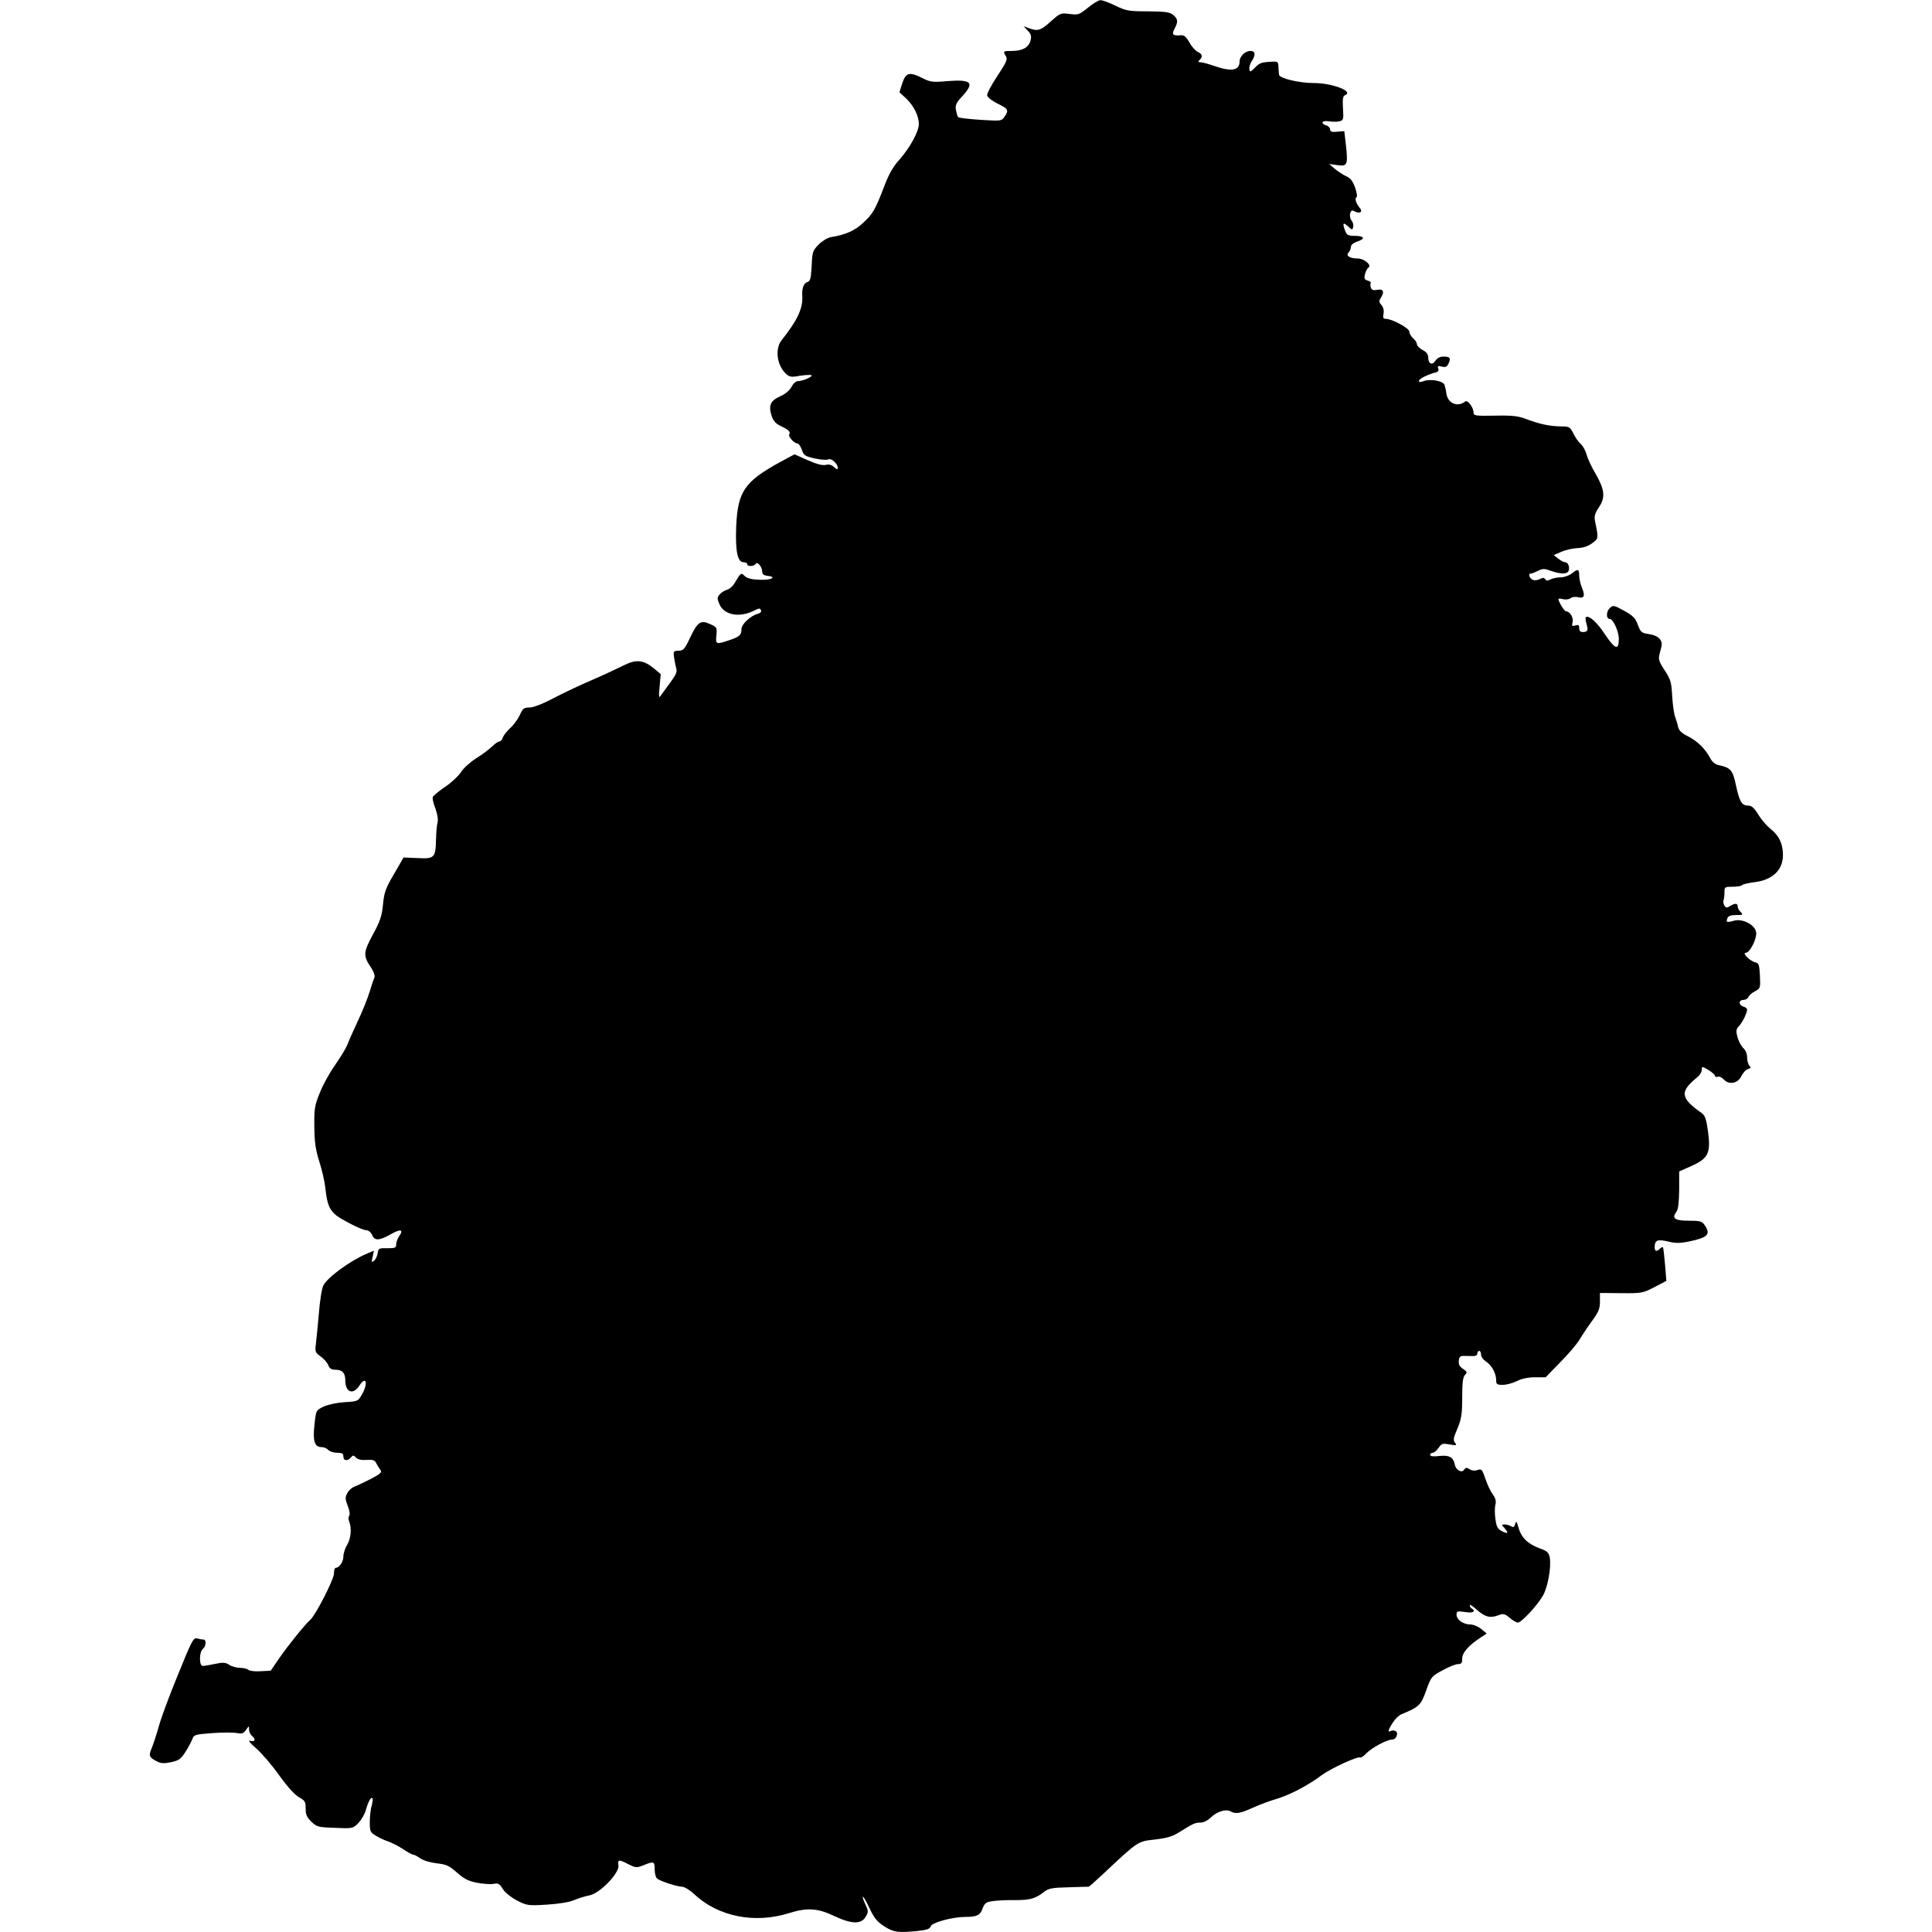 <svg version="1.0" xmlns="http://www.w3.org/2000/svg" class="fill-current"  width="1365.333" height="1365.333" viewBox="0 0 1024 1024">
    <path d="M576.6 4.1c-4.6 3.7-5.1 3.9-9.7 3.3-4.7-.6-5-.5-10 4-5.3 4.8-6.9 5.3-11.6 3.5l-2.8-1 2.2 2.3c1.8 1.9 2.1 3 1.5 5.3-1 3.7-4.3 5.5-9.9 5.5-4.7 0-4.8.1-3.1 2.9.9 1.5.2 3.2-4.6 10.4-3.2 4.8-5.6 9.4-5.4 10.3.2 1 2.7 2.9 5.5 4.3 5.8 2.8 6.1 3.5 3.7 7-1.6 2.3-1.9 2.3-12.8 1.6-6.1-.4-11.4-1-11.7-1.4-.4-.3-.9-2-1.2-3.7-.5-2.6 0-3.8 3.4-7.5 6.6-7.2 4.8-8.9-8.1-7.9-7.8.7-8.9.5-13.3-1.7-6.8-3.4-8.6-2.8-10.5 2.9l-1.5 4.7 3.7 3.4c3.9 3.8 6.6 9.1 6.6 13.4 0 4-4.6 12.4-10.1 18.7-3.6 3.9-5.8 7.9-8.3 14.5-4.8 12.5-6 14.5-11.2 19.3-4.4 4.1-9.2 6.2-17 7.5-1.8.3-4.6 2-6.5 3.9-3.2 3.3-3.4 4-3.7 11.4-.4 6.7-.7 8-2.3 8.5-1.9.6-2.9 3.3-2.7 7 .5 6.8-2.4 13.1-11 23.9-3.6 4.7-2.4 13.5 2.6 17.9 1.7 1.5 2.8 1.7 6.9.9 2.7-.4 5.5-.6 6.2-.4 1.6.5-4.2 3.2-7 3.2-1.1 0-2.5 1.3-3.4 3.1-1.1 1.9-3.3 3.8-6.1 5-5.1 2.3-6.2 4.9-4.4 10.4.9 2.6 2.2 4.1 4.8 5.3 4.1 1.9 5.4 3.1 4.5 4.5-.6 1.1 2.6 4.7 4.3 4.7.7 0 1.7 1.5 2.4 3.4 1 3 1.6 3.4 6.9 4.6 3.3.7 6.4.9 7.1.5 1.4-.9 5 2.2 5 4.3 0 1.3-.3 1.2-2-.3-1.3-1.2-2.7-1.5-4.4-1.1-1.7.4-4.8-.4-9.5-2.5l-7-3.1-7.8 4.2c-18.7 10.3-22.3 15.5-23.1 34.1-.5 13.1.7 18.9 3.9 18.9 1 0 1.9.4 1.9 1 0 1.4 3.7 1.3 4.6-.2.9-1.4 3.4 1.8 3.4 4.3 0 1.2.9 1.9 2.8 2.1 5.2.6 2.1 2.3-3.9 2.1-4.2-.1-6.7-.7-8.1-1.9-2.1-2-1.9-2.2-5.6 3.9-.9 1.5-2.7 3-3.9 3.3-1.2.3-2.9 1.4-3.8 2.4-1.4 1.6-1.5 2.2-.2 5.2 2.5 5.9 10.8 7.4 18.7 3.3 2.4-1.2 2.9-1.2 3.3-.1.4.9-.3 1.6-1.8 2-3.6.9-8.5 5.5-8.5 7.9 0 3.3-1 4.2-6.4 6-7.1 2.4-7.4 2.3-6.9-2.6.4-4 .3-4.3-3.3-5.9-5-2.3-6.6-1.3-10.6 7.1-2.9 6.2-3.6 7-6.2 7-2.7.1-2.8.3-2.3 3.8.3 2.1.9 4.7 1.2 5.9.5 1.4-.5 3.5-3.2 7.1-2.1 2.9-4.4 6-5.1 7-1 1.5-1.1.7-.6-4.8l.6-6.6-3.7-3.1c-5.6-4.5-9.3-4.9-16.2-1.4-3.2 1.6-10.7 5.1-16.7 7.7-6.1 2.6-15.2 6.9-20.3 9.6-5.7 3-10.6 4.9-12.7 4.9-2.9 0-3.5.5-5.1 4-1 2.1-3.2 5.3-5.1 6.9-1.8 1.7-3.5 3.9-3.9 5-.3 1.2-1.2 2.1-1.8 2.1-.7 0-2.3 1.1-3.7 2.5-1.4 1.4-5.2 4.3-8.6 6.4-3.4 2.2-6.9 5.4-8.1 7.4-1.2 1.9-4.9 5.4-8.3 7.7-3.4 2.3-6.3 4.7-6.6 5.4-.3.7.3 3.5 1.4 6.2 1.1 3.1 1.5 5.8 1.1 7.4-.4 1.4-.7 5.3-.8 8.8-.2 9.8-.8 10.5-9.7 10l-7.5-.3-5.1 8.8c-4.4 7.5-5.2 9.7-5.8 16.1-.6 6.1-1.5 8.9-5.4 16-5.1 9.5-5.2 11.2-.9 17.5 1.3 1.9 2.1 4.2 1.8 5-.4.9-1.6 4.5-2.7 8.1-1.1 3.6-3.9 10.5-6.3 15.5-2.3 4.9-4.8 10.6-5.5 12.5-.8 1.9-3.7 6.6-6.4 10.5-2.7 3.8-6.4 10.4-8 14.5-2.8 6.8-3.1 8.5-3 18 .1 8.3.6 12.2 2.6 18.5 1.4 4.4 2.9 10.7 3.2 14 1.3 11.3 2.7 13.5 11.6 18.2 4.3 2.4 8.8 4.3 9.9 4.3 1.3 0 2.6 1 3.3 2.5 1.4 3.2 3.6 3.2 9.7-.2 5.4-3.1 7.2-2.7 4.7.9-.9 1.2-1.6 3.2-1.6 4.3 0 1.9-.6 2.1-4.7 2.1-4.5-.1-4.8.1-5.1 2.6-.2 1.4-1 3.2-1.9 4-1.4 1.1-1.5.9-.8-2l.7-3.3-3.8 1.6c-8.6 3.6-20.8 12.5-23 16.8-.8 1.5-1.9 8.2-2.4 15-.6 6.7-1.3 14.1-1.6 16.3-.5 3.8-.3 4.3 2.6 6.4 1.7 1.2 3.5 3.3 4 4.6.7 1.8 1.7 2.4 3.8 2.4 3.6 0 5.2 1.7 5.2 5.5 0 6.5 4.1 8.1 7.5 2.9 3.5-5.4 4.8-1.4 1.4 4.6-2.1 3.7-2.2 3.8-9.4 4.2-4.2.3-8.8 1.3-11.1 2.4-3.9 1.9-3.9 1.9-4.7 9.4-1 8.7 0 12 3.7 12 1.3 0 2.9.7 3.6 1.5.7.8 2.8 1.5 4.6 1.5 2.7 0 3.4.4 3.4 2 0 2.3 2.2 2.6 4 .5 1.1-1.3 1.4-1.3 2.7.1 1 1 3 1.4 5.7 1.2 3.3-.2 4.3.1 5.1 1.9.6 1.1 1.6 2.7 2.2 3.5.9 1.1-.1 2-5 4.6-3.4 1.7-7.3 3.6-8.7 4.1-1.4.5-3.2 2-3.9 3.5-1.2 2.2-1.2 3.1.2 6.7 1 2.5 1.3 4.7.8 5.3-.5.6-.5 2 0 3.1 1.4 3.6.9 8.9-1.1 12.3-1.1 1.8-2 4.6-2 6.2 0 2.8-2.2 6-4.1 6-.5 0-.9 1.4-.9 3.1 0 3-9.8 22.1-12.5 24.4-2.5 2.1-12.2 14.1-16.5 20.4l-4.5 6.6-5.4.3c-3 .2-5.9-.2-6.4-.7-.6-.6-2.6-1.1-4.4-1.1-1.9 0-4.5-.7-5.8-1.6-2-1.3-3.3-1.4-7.5-.5-2.8.6-5.8 1.1-6.5 1.1-2 0-2-7.3 0-9 1.8-1.5 2-5 .3-5-.7 0-2.2-.3-3.4-.6-1.9-.5-2.8 1.3-10.1 19.3-4.5 10.9-9.1 23.3-10.2 27.6-1.2 4.2-2.9 9.3-3.7 11.3-1.7 4-1.4 4.8 2.6 6.9 2.3 1.2 3.9 1.3 7.7.5 4.1-.9 5.2-1.7 7.5-5.3 1.5-2.3 3.1-5.4 3.7-6.8.9-2.5 1.4-2.6 10.5-3.3 5.2-.4 11-.4 12.9-.1 2.9.6 3.7.3 5.1-1.6 1.6-2.3 1.6-2.3 1.6-.2 0 1.1.7 2.6 1.5 3.3 2.2 1.8 1.8 3.3-.7 2.7-1.6-.4-.6.8 3 4 2.9 2.5 8.4 8.9 12.2 14.3 4.4 6.1 8.2 10.3 10.5 11.6 3.1 1.7 3.5 2.3 3.5 5.9 0 3.3.6 4.7 3.1 7.1 2.8 2.7 3.6 2.9 12.4 3.2 9.3.4 9.5.4 12.4-2.5 1.6-1.7 3.4-4.7 4-6.9 1.2-4.4 2.7-7.1 3.5-6.3.3.3.1 2.1-.4 4-.6 1.8-1 5.8-1 8.7 0 4.8.2 5.4 3.3 7.2 1.7 1.1 4.8 2.5 6.7 3.1 1.9.7 5.4 2.5 7.7 4 2.3 1.6 4.7 2.9 5.3 2.9.6 0 2.3.9 3.8 2 1.6 1.1 5.2 2.2 8.7 2.6 5.2.6 6.6 1.3 10.7 4.9 3.7 3.3 6 4.5 10.6 5.4 3.2.6 7.1.9 8.8.6 2.5-.5 3.2-.1 4.9 2.7 1.2 1.9 4.3 4.4 7.5 6.1 5.3 2.7 5.9 2.8 15.8 2.2 6.4-.4 12-1.3 14.5-2.4 2.3-1 5.9-2.1 8.1-2.5 5.5-1 15.9-11.8 15.4-15.8-.5-3.3.1-3.4 5.3-.7 3.9 1.9 4.3 2 8 .5 5.5-2.2 5.9-2.1 5.9 2.3 0 2.1.6 4.3 1.3 4.8 1.7 1.4 10.7 4.3 13.2 4.3 1.2 0 4.2 1.8 6.6 4.1 12.7 11.8 32 15.6 50.1 9.9 9.6-3 15.2-2.7 24.1 1.6 9.2 4.3 14.3 4.4 16.6.2 1.4-2.4 1.4-3-.2-6.4-1-2-1.6-3.8-1.3-4.1.2-.2 1.8 2.5 3.5 6.2 2.5 5.2 4.1 7.2 7.8 9.5 5 3.2 7.4 3.5 18.1 2.4 4.6-.5 6.1-1.1 6.5-2.4.5-2 11.6-5 18.4-5 6.1 0 7.9-.9 9.1-4.5 1.1-2.8 1.8-3.4 5.5-3.9 2.3-.3 7.6-.6 11.7-.5 8 0 10.8-.8 15.3-4.3 2.4-1.9 4.2-2.3 13-2.5 5.6-.2 10.4-.3 10.7-.3.3 0 3.7-3 7.5-6.6 18.9-17.7 18.4-17.4 27.5-18.4 6.1-.7 9.4-1.6 12.7-3.7 7.9-4.9 8.7-5.3 11.6-5.3 1.7 0 3.8-1.1 5.4-2.6 3.2-3.2 7.9-4.7 10.4-3.4 2.8 1.6 5.2 1.2 12-1.9 3.6-1.6 9.1-3.7 12.4-4.6 6.8-2 16.7-7.1 24-12.6 5-3.7 19.2-10.2 20.5-9.4.4.2 1.8-.7 3.1-2.1 2.8-3 11-7.4 13.8-7.4 2.3 0 3.6-3.9 1.6-4.6-.8-.3-1.9-.3-2.5.1-1.7 1-1.1-1 1.3-4.6 1.2-1.9 3.3-3.9 4.7-4.4 9.2-3.8 10.1-4.7 12.9-12.5 2.6-7.3 2.9-7.6 8.7-10.7 3.2-1.8 6.9-3.3 8.2-3.3 1.8 0 2.2-.6 2.2-3 0-3.1 3.6-7.1 10.1-11.3l2.9-1.9-2.9-2.4c-1.6-1.3-4.2-2.4-5.8-2.4-3.7 0-7.3-2.5-7.3-5.2 0-1.8.4-2 4.5-1.4 4.2.7 6-.3 3.5-1.9-.5-.3-1-1.1-1-1.7 0-.6 1.8.6 4 2.6 4.2 3.7 6.9 4.4 11.5 2.6 2.3-.9 3.2-.6 5.7 1.5 1.6 1.4 3.6 2.5 4.3 2.5 1.9 0 10.3-9.1 13.3-14.3 2.6-4.5 4.5-15.2 3.6-20.2-.5-2.6-1.3-3.4-5.2-4.8-6.4-2.3-9.8-5.7-11.3-10.8-1-3.7-1.3-4-1.8-2.2-.5 1.7-1 2-2.1 1.3-.8-.5-2.4-1-3.4-1-1.8 0-1.8.1-.3 1.8 2.5 2.8 2.1 3.4-1.2 1.8-2.4-1.3-2.9-2.3-3.5-6.5-.4-2.8-.4-6.2 0-7.6.5-1.9 0-3.5-1.4-5.5-1.2-1.5-2.9-5.2-3.9-8.2-1.7-5-2.1-5.4-4.1-4.7-1.5.6-3 .4-4.3-.4-1.6-1-2.1-.9-2.9.3-1.2 1.9-4.3.2-4.9-2.6-.7-4-3-5.3-8.2-4.7-3.3.4-4.9.2-4.9-.6 0-.6.6-1.1 1.4-1.1.7 0 2.1-1.2 3.1-2.6 1.5-2.3 2.1-2.5 5.8-1.8 3.7.6 4 .5 2.9-.9-1.1-1.3-.9-2.6 1.3-7.6 2.1-5.2 2.5-7.5 2.5-16.5 0-7.9.4-10.8 1.5-11.9 1.3-1.3 1.1-1.7-1.1-3.2-1.8-1.2-2.4-2.3-2.2-4.3.3-2.5.6-2.7 5.1-2.5 3.6.2 4.7-.1 4.7-1.2 0-.8.5-1.5 1-1.5.6 0 1 .9 1 2s1.1 2.7 2.6 3.6c3 2 5.4 6.3 5.4 9.9 0 2.2.4 2.5 3.5 2.5 2 0 5.3-.9 7.5-2 2.5-1.3 5.9-2 9.5-2h5.7l7.6-7.8c4.2-4.2 8.9-9.7 10.4-12.2s4.5-7 6.7-10c3.3-4.5 4.1-6.3 4.1-10.1v-4.6l11.3.1c10.8.1 11.4 0 17.6-3.2l6.3-3.3-.7-8.7c-.4-4.8-.9-8.9-1.1-9.1-.2-.3-1 .1-1.6.7-1.7 1.7-2.8 1.5-2.8-.6 0-3.9 1.4-4.5 7-3.2 4.1 1 6.4 1 11.3 0 10-2.1 11.6-3.8 8.1-8.8-1.3-1.9-2.4-2.2-8.3-2.2-7.4 0-9.2-1.2-6.6-4.7 1-1.2 1.4-4.8 1.5-11.6v-9.8l6.5-2.9c8.9-4 10.3-6.8 8.8-18.2-.9-6.6-1.6-8.6-3.3-9.8-11.5-8.1-11.9-11.4-2.2-19.2 1.2-1 2.2-2.7 2.2-3.8 0-1.9 0-1.9 3.5.1 1.9 1.2 3.5 2.6 3.5 3.1 0 .6.6.8 1.4.5.8-.3 2.2.3 3.2 1.4 2.8 3.1 7.5 2.2 9.4-1.8.8-1.7 2.4-3.4 3.5-3.7 1.6-.4 1.7-.8.7-1.8-.6-.6-1.2-2.6-1.2-4.3 0-1.9-.8-3.9-2-5-1.1-1-2.5-3.6-3.1-5.8-.9-3.4-.8-4.2 1-6.1 1.8-2 4.1-6.7 4.1-8.6 0-.5-.9-1.2-2-1.5-2.6-.8-2.6-3.5 0-3.5 1.1 0 2.3-.7 2.7-1.5.3-.9 1.9-2.3 3.5-3.1 2.8-1.5 2.9-1.7 2.6-8.2-.3-5.8-.6-6.7-2.3-7.1-2.8-.5-7.4-5.1-5.2-5.1s5.9-7.4 5.5-10.8c-.5-4-7.2-7.5-11.8-6.2-3.8 1.1-4.3.9-3.4-1.4.4-1.1 1.8-1.6 4.6-1.6 3.6 0 3.8-.1 2.4-1.6-.9-.8-1.6-2.2-1.6-3 0-1.7-1.4-1.8-4-.2-1.7 1.1-2.2 1-3-.2-.5-.8-.8-2.1-.5-2.8.3-.8.5-2.7.5-4.3 0-2.8.2-2.9 4.4-2.9 2.5 0 4.7-.4 5-.9.3-.4 3.2-1.1 6.3-1.5 9.7-1.1 15.3-6.4 15.3-14.4 0-5.9-2.1-10.4-6.4-13.7-1.9-1.5-4.9-4.9-6.6-7.6-2.2-3.7-3.6-4.9-5.4-4.9-3.4 0-4.6-2-6.5-10.7-1.7-8.2-2.8-9.4-9.3-10.8-1.7-.3-3.3-1.7-4.2-3.4-2.7-5.1-6.7-9.1-11.7-11.7-3.6-1.8-5-3.1-5.5-5.2-.3-1.5-1-3.8-1.5-5.1-.6-1.4-1.3-6.3-1.6-11-.4-7.7-.9-9.1-4-13.8-2.6-3.9-3.4-5.9-2.9-7.8.3-1.4.9-3.5 1.2-4.8.8-3.4-1.7-5.9-6.6-6.6-3.9-.6-4.4-.9-5.9-4.9-1.3-3.6-2.6-4.9-7.3-7.5-5.5-3-5.8-3-7.6-1.4-1.9 1.8-2 5.7-.1 5.7s4.9 6.6 4.9 10.7c0 6.3-2 5.5-7.5-2.7-4.1-6.3-8.6-10.2-10-8.8-.3.2-.1 1.8.4 3.5 1 3.5.6 4.3-2.1 4.3-1.2 0-1.8-.7-1.8-2.1 0-1.6-.4-1.9-2-1.4-1.8.6-2 .3-1.5-1.8.6-2.4-1.5-5.7-3.5-5.7-.9 0-4-5.1-4-6.5 0-.3 1.1-.3 2.5.1 1.4.3 3.1.1 3.9-.5.8-.7 2.5-.9 3.9-.6 3.3.9 4-.6 2.2-4.9-.8-1.9-1.5-4.9-1.5-6.6 0-3.5-.6-3.7-4-1-1.4 1.1-4 2-5.8 2-1.8 0-4.3.5-5.4 1.1-1.5.8-2.2.8-2.8-.1-.6-.9-1.3-.9-2.8-.1-1.1.6-2.7.8-3.6.5-1.9-.7-2.9-3.4-1.3-3.4.7 0 2.4-.7 4-1.5 2.4-1.2 3.3-1.2 6.8.1 5.3 1.8 8.5 1.8 9.3-.1.7-2-.3-4.5-1.9-4.5-.7 0-2.3-.9-3.6-1.9l-2.4-1.9 4-1.7c2.2-1 6.1-1.9 8.6-2 3-.1 5.7-1 7.8-2.6 3.4-2.5 3.4-2.4 1.5-11.7-.5-2.6-.1-4.1 2.1-7.4 3.5-5.2 3-9.3-1.8-17.7-2-3.3-4.1-7.8-4.7-9.9-.5-2.1-1.9-4.7-3.1-5.8-1.2-1-3-3.6-4-5.7-1.8-3.5-2.2-3.7-6.7-3.7-5.9-.1-11.1-1.2-18-3.8-4.4-1.7-7.4-2.1-16.8-1.9-10.4.2-11.4 0-11.4-1.6 0-2.8-3.1-6.9-4.4-5.9-4.1 3.2-9.3 1-10-4.3-.2-1.7-.7-3.7-1-4.6-.9-2.1-7.6-3.2-11-1.9-3.5 1.3-3.4-.6.2-2.3 1.5-.8 3.9-1.7 5.4-2.1 2-.4 2.6-1.1 2.1-2.3-.5-1.3-.2-1.5 1.9-1 2 .5 2.7.2 3.6-1.7 1.3-2.9.7-3.6-2.8-3.6-1.7 0-3.3.8-4.2 2.2-1.7 2.6-3.8 1.7-3.8-1.7 0-1.7-.9-2.9-3-4-1.6-.9-3-2.2-3-3 0-.9-.9-2.3-2-3.2-1.1-1-2-2.5-2-3.5 0-1.8-9.1-6.8-12.5-6.8-1.4 0-1.6-.6-1.2-2.8.3-1.7-.1-3.4-1.1-4.5-1.3-1.5-1.4-2.2-.4-3.7 2.1-3.4 1.5-5-1.7-4.4-2.1.4-3 .2-3.5-1.1-.3-.9-.4-2-.1-2.5.3-.4-.5-1-1.6-1.3-1.8-.5-2-1.1-1.4-3.4.3-1.5 1.2-3.1 1.8-3.5 2-1.2-2.3-4.8-5.7-4.8-4.2 0-6.5-1.5-4.8-3.2.6-.6 1.2-2 1.2-2.9 0-1.1 1.3-2.2 3.5-2.9 4.4-1.5 3.6-3-1.6-3-3.3 0-4.1-.4-4.9-2.6-1.6-4.1-1.2-4.9 1.4-2.5 2.3 2.1 2.4 2.1 2.8.4.3-1-.1-2.5-.8-3.3-.7-.9-1.1-2.6-.8-3.8.5-1.8 1-2 2.5-1.1 2.7 1.4 4.4.1 2.6-1.9-2-2.4-2.8-5-1.7-5.7.5-.3.1-2.6-.8-5.2-1.2-3.3-2.5-5-4.7-5.9-1.6-.7-4.3-2.5-6-3.9l-3-2.6 4.2.6c5.4.8 5.8 0 4.7-10.3l-.9-7.7-3.7.3c-2.9.3-3.8 0-3.8-1.2 0-.8-.9-1.8-2-2.1-3.4-1.1-2.3-2.8 1.4-2.2 1.9.3 4.4.3 5.6 0 2-.5 2.2-1.1 1.8-6.9-.3-4.8 0-6.5 1-6.9 5.1-2-6.5-6.5-16.7-6.5-7.6 0-18-2.5-18.2-4.4-.1-.6-.2-2.5-.3-4.1-.1-2.8-.4-3-3.6-2.8-5.5.3-6.4.6-9 3.3-2.2 2.2-2.5 2.3-2.8.7-.2-1 .3-2.9 1.2-4.2 2.3-3.5 2-5.5-.7-5.5-2.8 0-5.7 2.9-5.7 5.6 0 4.8-4.3 5.5-13.3 2.4-3.1-1.1-6.4-2-7.4-2-1.3 0-1.4-.3-.5-1.2 1.8-1.8 1.5-3.2-1-4.3-1.2-.6-3.2-2.8-4.4-5-1.7-3-2.8-4-4.6-3.8-4.2.3-4.9-.3-3.3-3.4 2-3.8 1.9-5.2-.7-7.4-1.9-1.5-4-1.8-13.3-1.9-10.1 0-11.5-.2-17.3-3-3.5-1.7-7.1-3-8-2.9-1 0-3.9 1.8-6.6 4z"/>
</svg>
